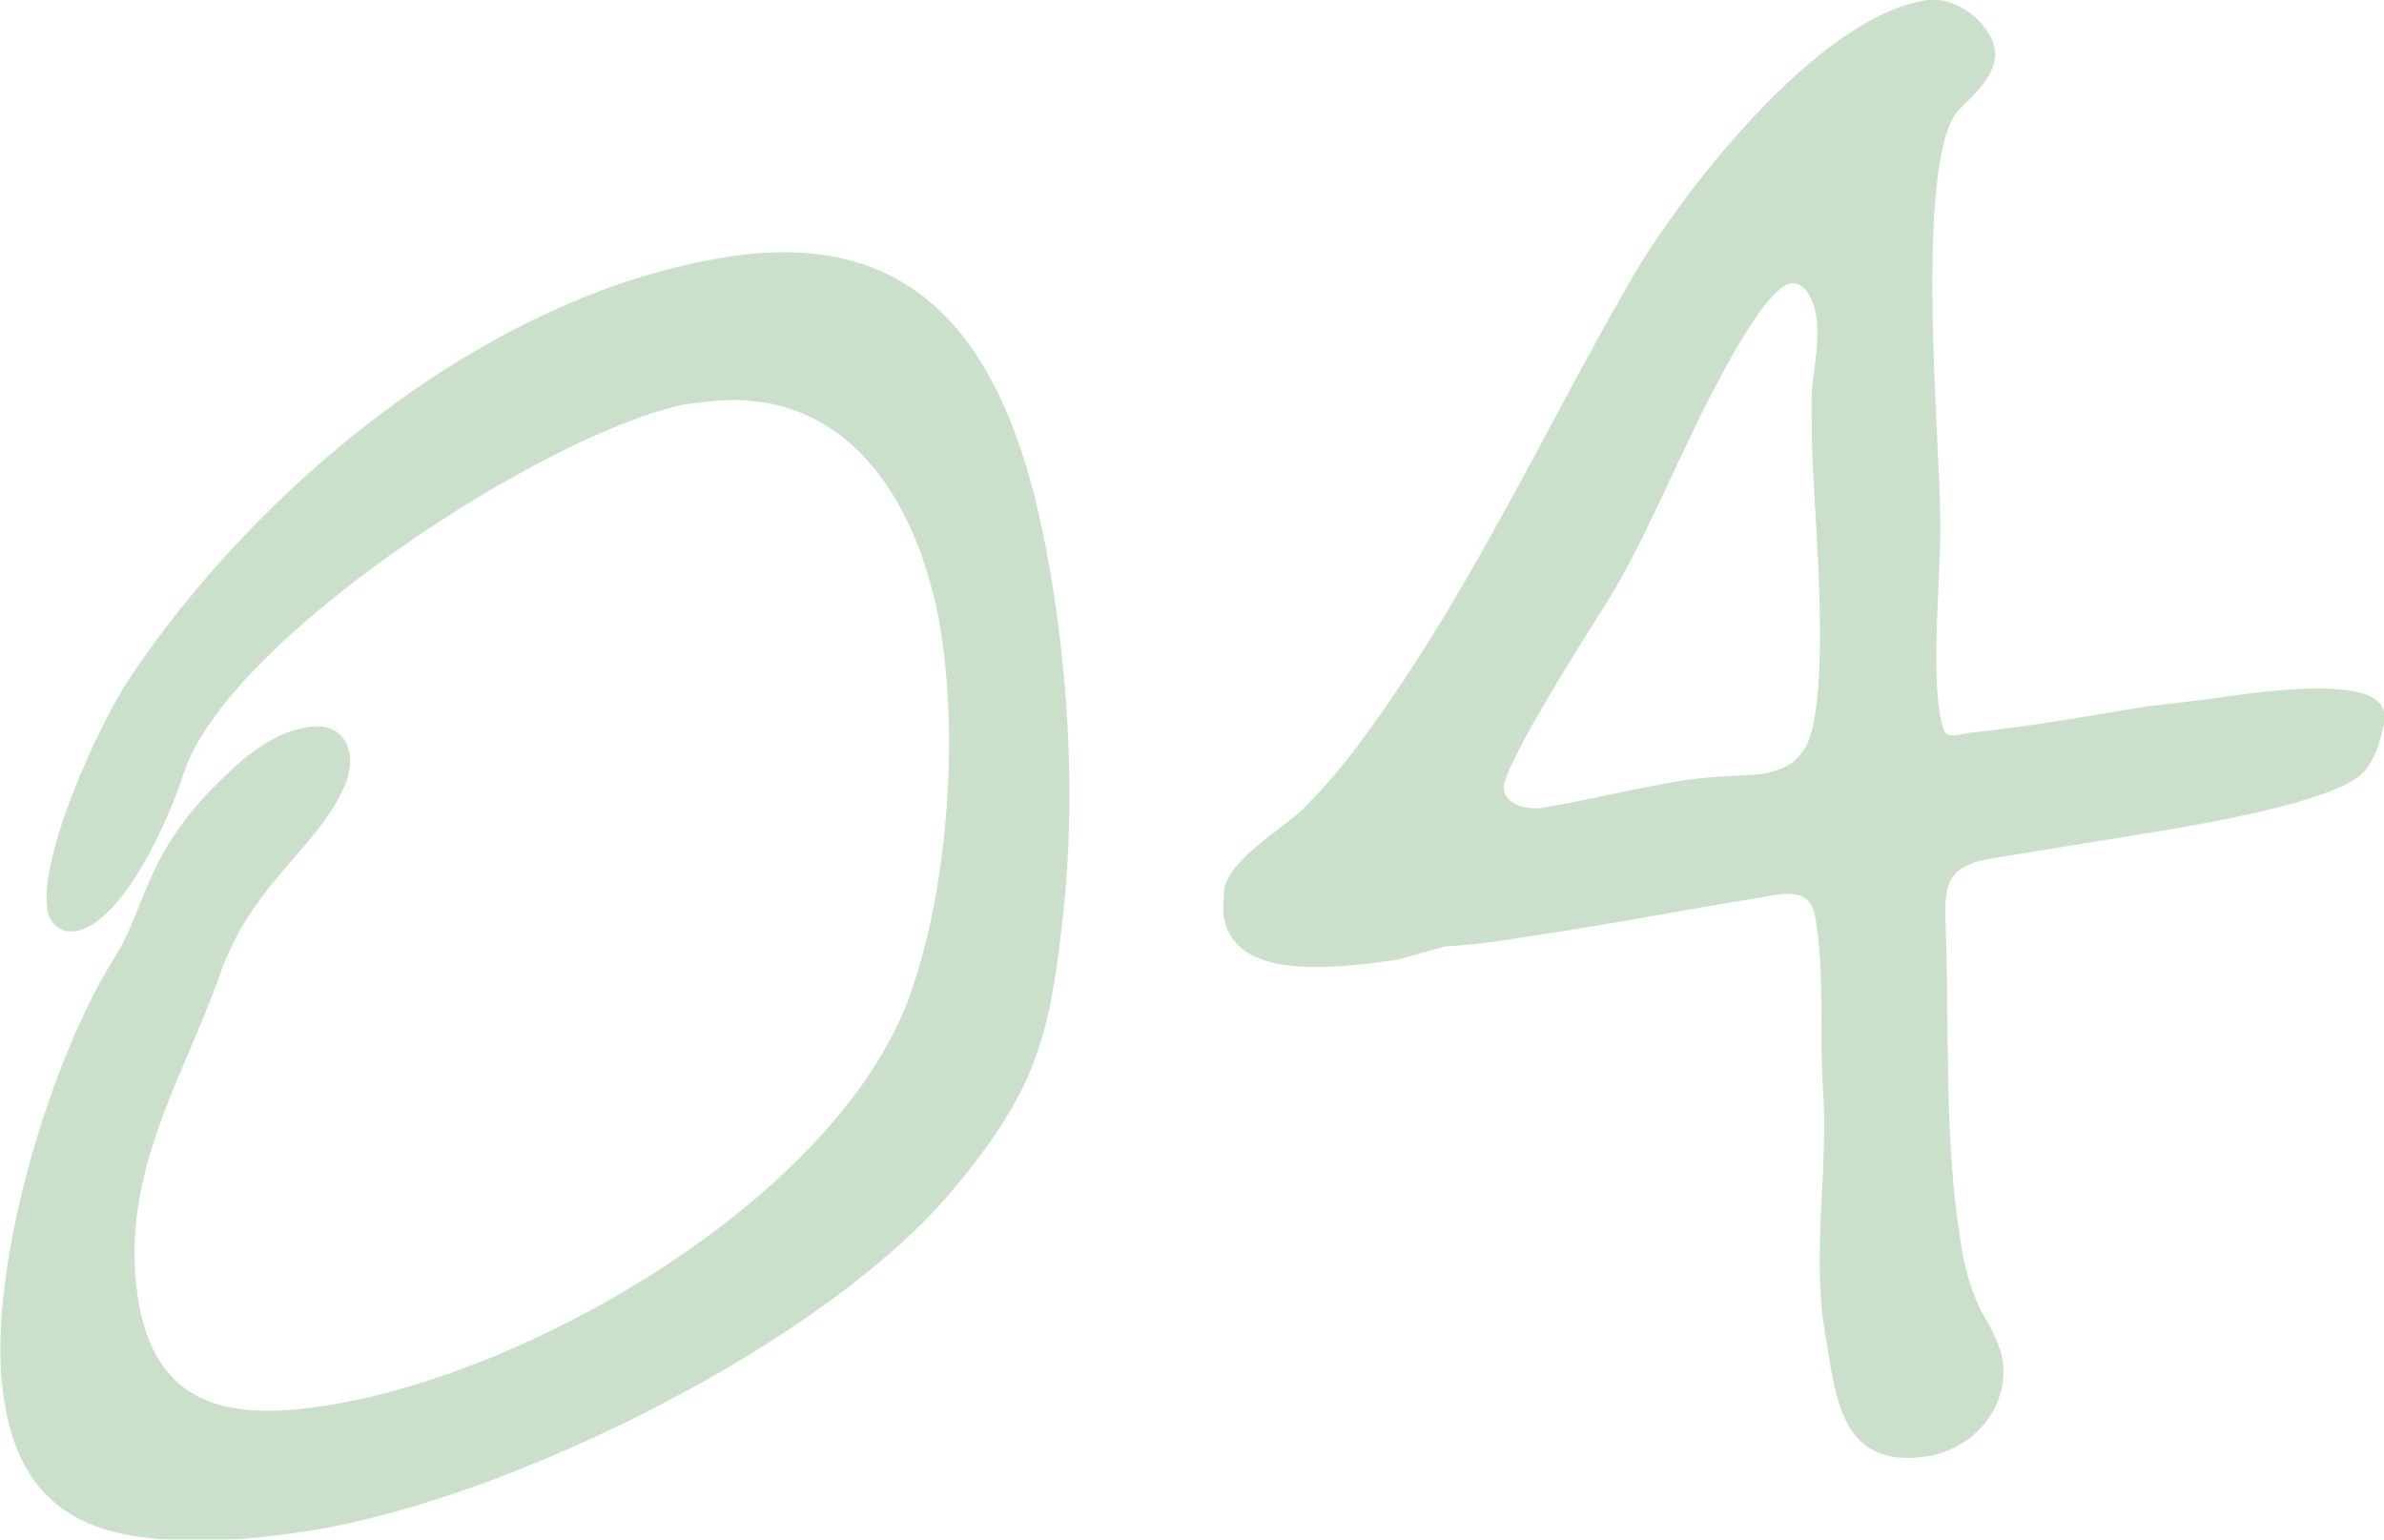 <?xml version="1.0" encoding="utf-8"?>
<!-- Generator: Adobe Illustrator 26.5.3, SVG Export Plug-In . SVG Version: 6.00 Build 0)  -->
<svg version="1.1" id="レイヤー_1" xmlns="http://www.w3.org/2000/svg" xmlns:xlink="http://www.w3.org/1999/xlink" x="0px"
	 y="0px" viewBox="0 0 126.2 81.5" style="enable-background:new 0 0 126.2 81.5;" xml:space="preserve">
<style type="text/css">
	.st0{opacity:0.3;enable-background:new    ;}
	.st1{fill:#50974C;}
</style>
<g class="st0">
	<path class="st1" d="M56.3,48.2c-0.7,6.6-1.4,9.4-5.7,14.6C43.8,71.1,27,79.3,16.6,81c-3.1,0.5-6.5,0.8-9.6,0.3
		c-4.2-0.7-6.2-3.2-6.8-7.3c-1-6.3,2.3-17.6,5.8-23.2c1.8-2.8,1.6-5.7,6-9.8c1.1-1.1,2.7-2.3,4.3-2.5c1-0.2,2,0.2,2.2,1.4
		c0.1,0.4,0,0.9-0.1,1.3c-1.3,3.6-5,5.3-6.8,10.5c-1.9,5.4-5.3,10.5-4.3,17c0.9,5.9,5,6.5,10,5.7C28.3,72.7,45,63,48.4,52
		c1.8-5.5,2.3-13,1.4-18.6c-1.1-6.7-4.9-13.2-12.7-12.1l-0.8,0.1C29.1,22.8,12,33.8,9.7,41C9,43.2,6.6,48.8,4,49.3
		c-0.8,0.1-1.4-0.4-1.5-1.2C2.1,45.3,5.1,38.6,6.8,36c6.7-10.1,18.9-20.4,31.7-22.4c11.9-1.9,15.6,7.3,17.2,17.3
		C56.6,36.4,56.9,42.6,56.3,48.2z"/>
	<path class="st1" d="M126.2,38.3c-0.2,1-0.5,2-1.2,2.7c-1.6,1.4-7.5,2.5-11.9,3.2l-7.4,1.2c-2.7,0.4-2.8,1.4-2.7,3.7
		c0.2,5.6-0.1,11.2,0.8,16.7c0.2,1.4,0.6,2.8,1.3,4c0.4,0.7,0.7,1.3,0.9,2.1c0.4,2.6-1.5,4.8-4,5.2c-4,0.6-4.7-2.2-5.2-5.4l-0.2-1.2
		c-0.7-4.1,0.2-8.6-0.1-12.9c-0.2-2.9,0.1-6.2-0.4-9c-0.2-1.5-1.4-1.4-2.8-1.1c-3.2,0.5-7.4,1.3-10.6,1.8c-2.1,0.3-4.1,0.7-6.2,0.8
		L74,50.8c-3.5,0.5-8.6,1.1-9.2-2.2c-0.1-0.4,0-0.9,0-1.5c0.3-1.6,2.9-3.1,4.1-4.2c1-1,1.9-2,2.8-3.2c5.9-7.8,9.9-16.7,14.7-25
		C89.1,10.1,96.2,0.9,102,0c1.5-0.2,3.3,1.1,3.6,2.6c0.2,1.3-1.1,2.4-1.9,3.2c-2.4,2.6-1,17.7-1,21.3c0.1,3.3-0.5,7.6,0,10.8
		c0.2,1,0.3,1.1,1,1l0.5-0.1c3-0.3,6.4-0.9,9.4-1.4L117,37c3.9-0.6,8.9-1.1,9.2,0.7C126.2,37.8,126.2,38.1,126.2,38.3z M94.8,15
		c-1.8,0.3-5.6,8.7-6.3,10.2c-1,2.1-2,4.3-3.2,6.3c-0.8,1.3-5.9,9.2-5.7,10.3c0.2,1,1.6,1.1,2.4,0.9c2.3-0.4,4.7-1,7.2-1.4
		c1.3-0.2,2.6-0.2,3.8-0.3c0.9-0.1,1.9-0.4,2.4-1.2C97,38,96.1,27.7,96,25.4c-0.1-1.6-0.1-3-0.1-4.6c0.1-1.3,0.5-3,0.2-4.3
		C96,16,95.6,14.9,94.8,15z"/>
</g>
</svg>
